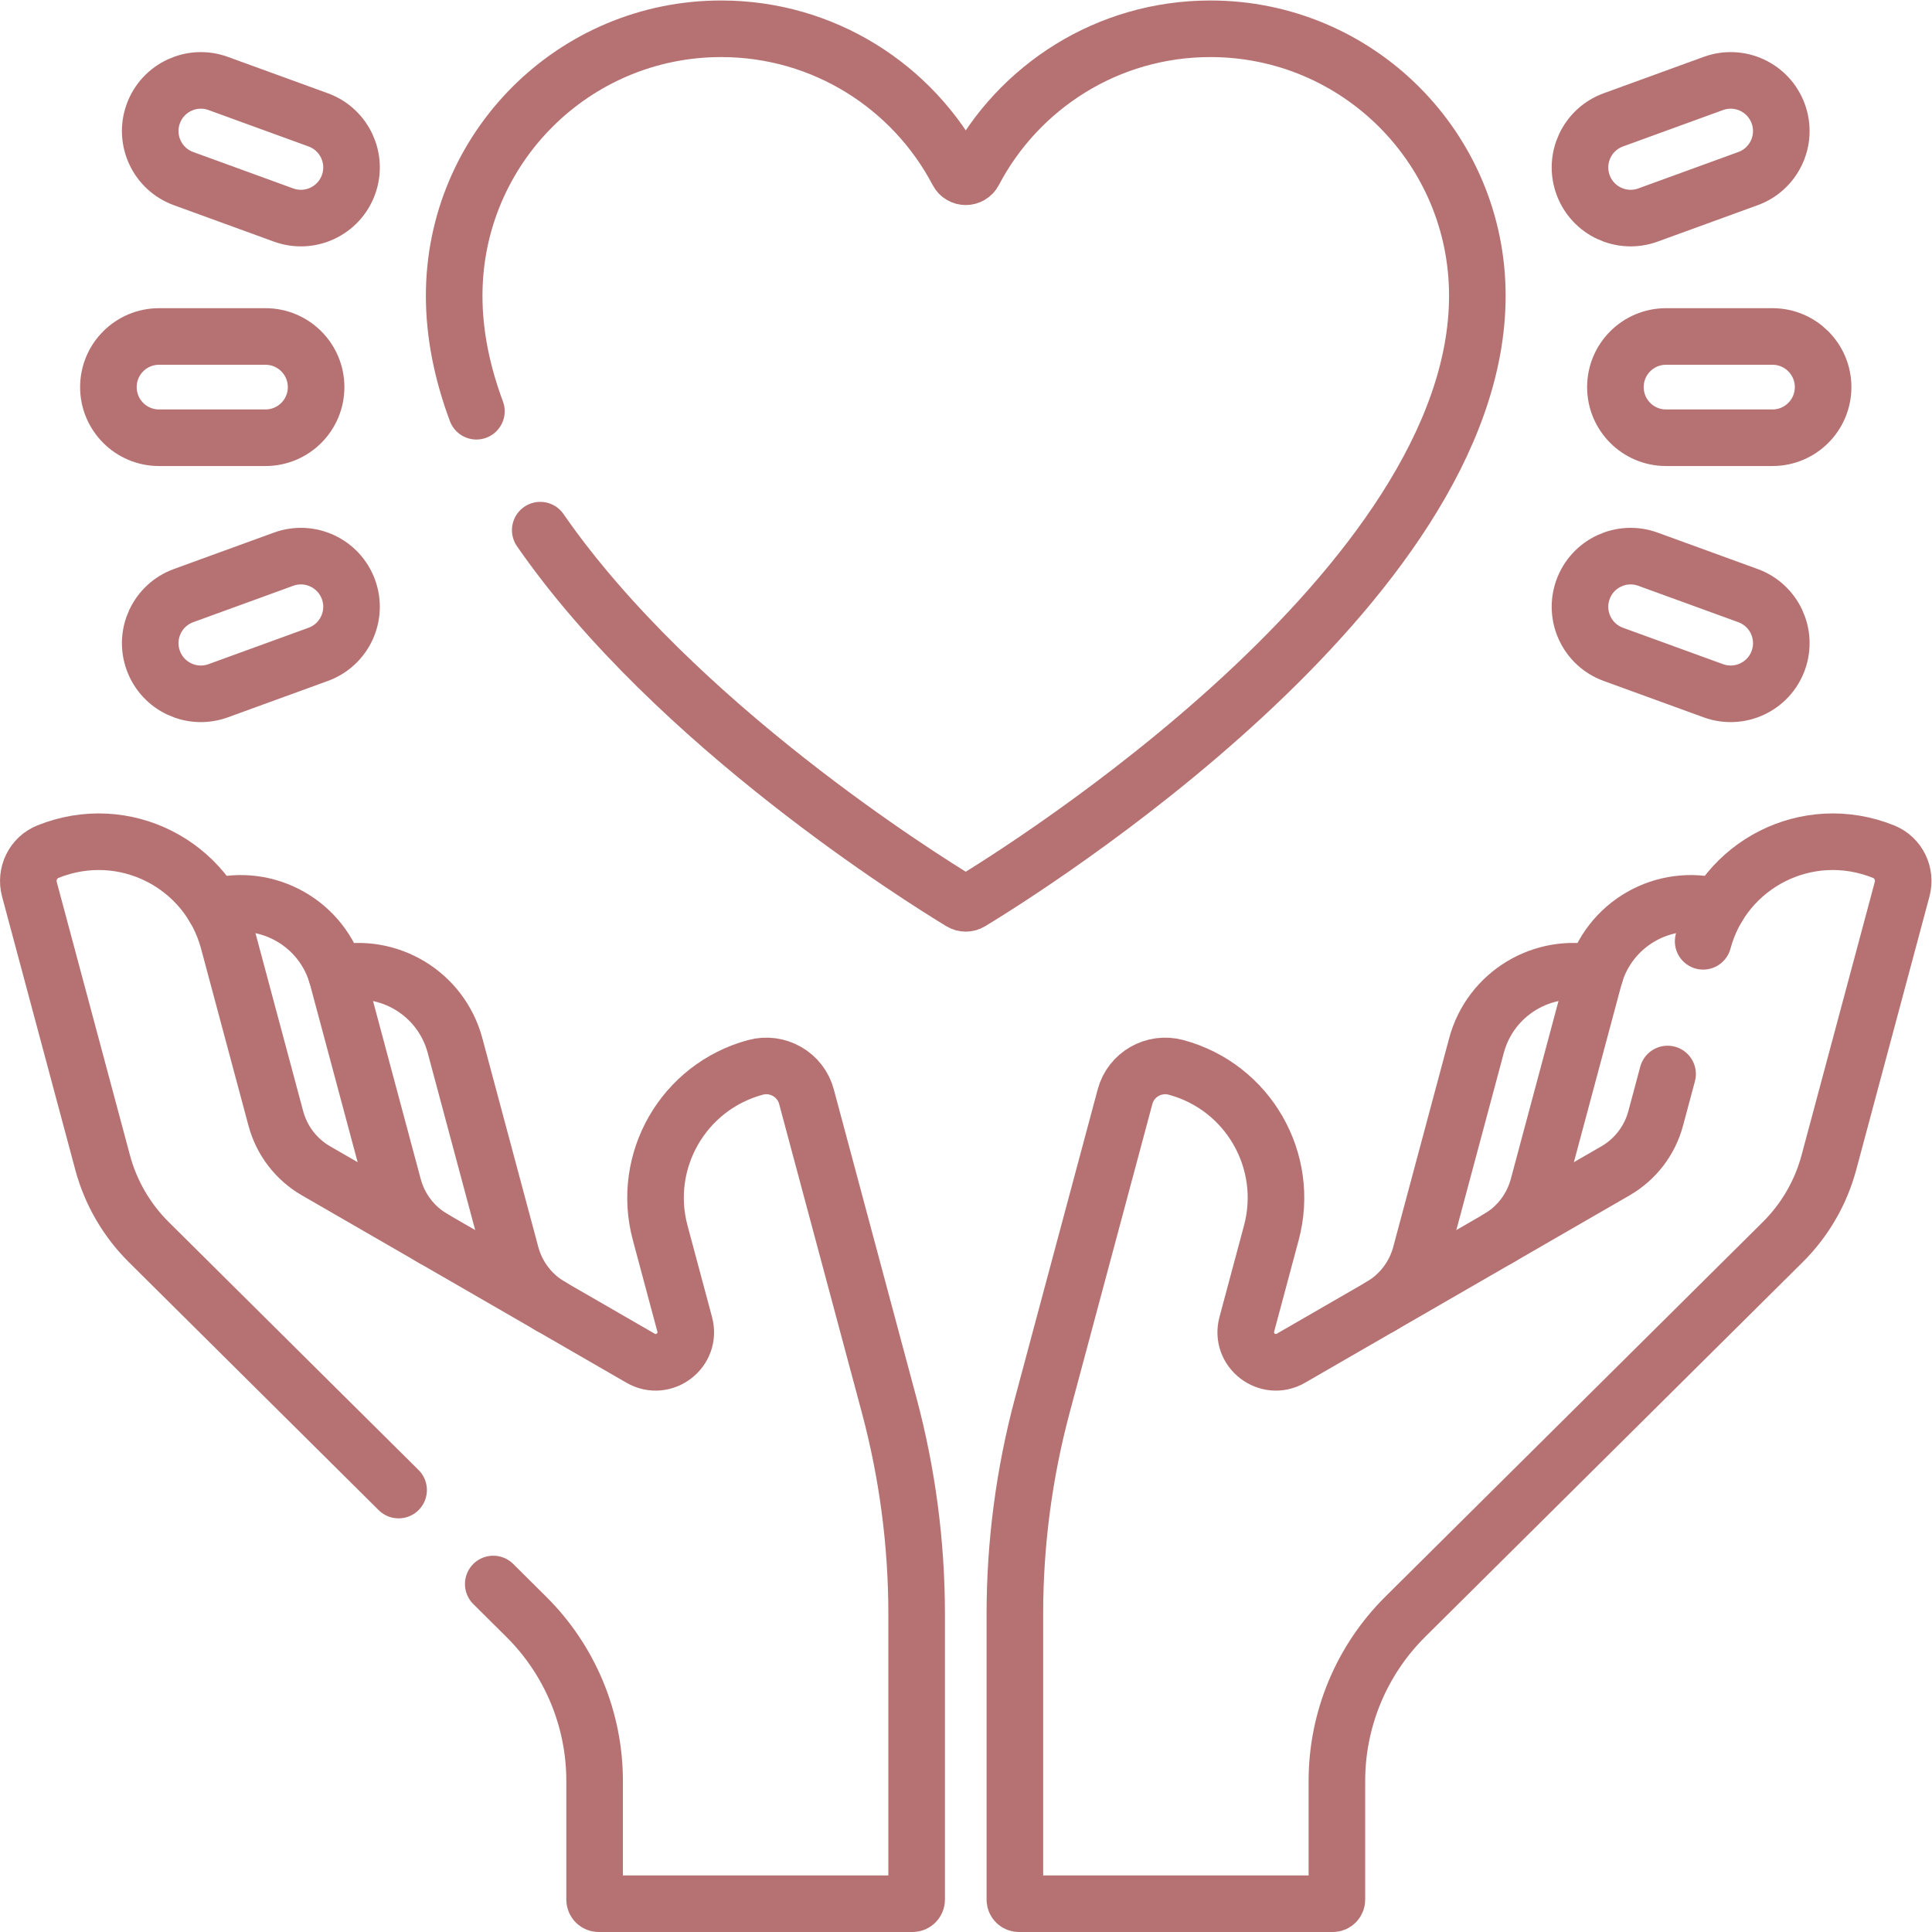 <?xml version="1.0" encoding="UTF-8"?>
<svg xmlns="http://www.w3.org/2000/svg" xmlns:svg="http://www.w3.org/2000/svg" xmlns:xlink="http://www.w3.org/1999/xlink" xmlns:svgjs="http://svgjs.dev/svgjs" version="1.1" id="svg5739" xml:space="preserve" width="300" height="300" viewBox="0 0 682.667 682.667">
  <g width="100%" height="100%" transform="matrix(1,0,0,1,0,0)">
    <defs id="defs5743">
      <clipPath id="clipPath5753">
        <path d="M 0,512 H 512 V 0 H 0 Z" id="path5751" fill="#b67272" fill-opacity="1" data-original-color="#000000ff" stroke="none" stroke-opacity="1"></path>
      </clipPath>
    </defs>
    <g id="g5745" transform="matrix(1.333,0,0,-1.333,0,682.667)">
      <g id="g5747">
        <g id="g5749" clip-path="url(#clipPath5753)">
          <g id="g5755" transform="translate(143.206,371.596)">
            <path d="m 0,0 c 35.692,-51.523 101.691,-92.611 111.549,-98.578 0.767,-0.464 1.724,-0.464 2.491,0 13.617,8.242 134.365,83.504 134.365,160.712 0,39.086 -31.685,70.77 -70.77,70.77 -27.229,0 -50.867,-15.378 -62.701,-37.924 -0.912,-1.735 -3.368,-1.735 -4.279,0 -11.834,22.546 -35.472,37.924 -62.701,37.924 -39.085,0 -70.77,-31.684 -70.77,-70.77 0,-10.288 2.144,-20.543 5.893,-30.609" style="stroke-linecap: round; stroke-linejoin: round; stroke-miterlimit: 10; stroke-dasharray: none;" id="path5757" fill="none" fill-opacity="1" stroke="#b67272" stroke-opacity="1" data-original-stroke-color="#000000ff" stroke-width="15" data-original-stroke-width="15"></path>
          </g>
          <g id="g5759" transform="translate(70.373,396.094)">
            <path d="m 0,0 h -28.218 c -7.411,0 -13.42,6.009 -13.42,13.421 0,7.412 6.009,13.421 13.42,13.421 H 0 c 7.412,0 13.42,-6.009 13.42,-13.421 C 13.42,6.009 7.412,0 0,0 Z" style="stroke-linecap: round; stroke-linejoin: round; stroke-miterlimit: 10; stroke-dasharray: none;" id="path5761" fill="none" fill-opacity="1" stroke="#b67272" stroke-opacity="1" data-original-stroke-color="#000000ff" stroke-width="15" data-original-stroke-width="15"></path>
          </g>
          <g id="g5763" transform="translate(84.349,338.676)">
            <path d="m 0,0 -26.516,-9.65 c -6.965,-2.536 -14.666,1.055 -17.201,8.02 -2.535,6.965 1.056,14.666 8.021,17.201 L -9.18,25.223 C -2.215,27.758 5.486,24.166 8.021,17.201 10.556,10.236 6.965,2.535 0,0 Z" style="stroke-linecap: round; stroke-linejoin: round; stroke-miterlimit: 10; stroke-dasharray: none;" id="path5765" fill="none" fill-opacity="1" stroke="#b67272" stroke-opacity="1" data-original-stroke-color="#000000ff" stroke-width="15" data-original-stroke-width="15"></path>
          </g>
          <g id="g5767" transform="translate(84.349,480.353)">
            <path d="m 0,0 -26.516,9.651 c -6.965,2.535 -14.666,-1.056 -17.201,-8.021 -2.535,-6.965 1.056,-14.666 8.021,-17.201 l 26.516,-9.652 c 6.965,-2.535 14.666,1.057 17.201,8.022 C 10.556,-10.236 6.965,-2.535 0,0 Z" style="stroke-linecap: round; stroke-linejoin: round; stroke-miterlimit: 10; stroke-dasharray: none;" id="path5769" fill="none" fill-opacity="1" stroke="#b67272" stroke-opacity="1" data-original-stroke-color="#000000ff" stroke-width="15" data-original-stroke-width="15"></path>
          </g>
          <g id="g5771" transform="translate(441.627,396.094)">
            <path d="m 0,0 h 28.218 c 7.411,0 13.42,6.009 13.42,13.421 0,7.412 -6.009,13.421 -13.42,13.421 H 0 c -7.412,0 -13.42,-6.009 -13.42,-13.421 C -13.42,6.009 -7.412,0 0,0 Z" style="stroke-linecap: round; stroke-linejoin: round; stroke-miterlimit: 10; stroke-dasharray: none;" id="path5773" fill="none" fill-opacity="1" stroke="#b67272" stroke-opacity="1" data-original-stroke-color="#000000ff" stroke-width="15" data-original-stroke-width="15"></path>
          </g>
          <g id="g5775" transform="translate(427.651,338.676)">
            <path d="m 0,0 26.516,-9.65 c 6.965,-2.536 14.666,1.055 17.201,8.02 2.535,6.965 -1.056,14.666 -8.021,17.201 L 9.18,25.223 C 2.215,27.758 -5.486,24.166 -8.021,17.201 -10.556,10.236 -6.965,2.535 0,0 Z" style="stroke-linecap: round; stroke-linejoin: round; stroke-miterlimit: 10; stroke-dasharray: none;" id="path5777" fill="none" fill-opacity="1" stroke="#b67272" stroke-opacity="1" data-original-stroke-color="#000000ff" stroke-width="15" data-original-stroke-width="15"></path>
          </g>
          <g id="g5779" transform="translate(427.651,480.353)">
            <path d="M 0,0 26.516,9.651 C 33.481,12.186 41.182,8.595 43.717,1.63 46.252,-5.335 42.661,-13.036 35.696,-15.571 L 9.18,-25.223 C 2.215,-27.758 -5.486,-24.166 -8.021,-17.201 -10.556,-10.236 -6.965,-2.535 0,0 Z" style="stroke-linecap: round; stroke-linejoin: round; stroke-miterlimit: 10; stroke-dasharray: none;" id="path5781" fill="none" fill-opacity="1" stroke="#b67272" stroke-opacity="1" data-original-stroke-color="#000000ff" stroke-width="15" data-original-stroke-width="15"></path>
          </g>
          <g id="g5783" transform="translate(422.854,254.03)">
            <path d="m 0,0 c -13.829,3.11 -27.767,-5.224 -31.469,-19.04 l -14.824,-55.322 c -1.569,-5.856 -5.4,-10.848 -10.649,-13.879" style="stroke-linecap: round; stroke-linejoin: round; stroke-miterlimit: 10; stroke-dasharray: none;" id="path5785" fill="none" fill-opacity="1" stroke="#b67272" stroke-opacity="1" data-original-stroke-color="#000000ff" stroke-width="15" data-original-stroke-width="15"></path>
          </g>
          <g id="g5787" transform="translate(442.038,227.434)">
            <path d="m 0,0 -3.158,-11.786 c -1.569,-5.856 -5.4,-10.848 -10.649,-13.879 L -99.84,-75.336 c -6.157,-3.554 -13.537,2.109 -11.698,8.977 l 6.506,24.277 c 5.113,19.08 -6.192,38.69 -25.254,43.836 -5.872,1.585 -11.953,-1.881 -13.527,-7.755 l -21.909,-81.766 c -4.843,-18.073 -7.296,-36.704 -7.296,-55.416 v -75.663 c 0,-0.6 0.487,-1.088 1.088,-1.088 h 83.185 c 0.601,0 1.088,0.488 1.088,1.088 v 31.457 c 0,16.343 6.524,32.009 18.123,43.522 L 30.521,-44.56 c 5.875,5.831 10.099,13.116 12.241,21.111 L 62.167,48.973 C 63.259,53.05 61.185,57.357 57.27,58.934 37.033,67.081 14.895,55.588 9.426,35.177" style="stroke-linecap: round; stroke-linejoin: round; stroke-miterlimit: 10; stroke-dasharray: none;" id="path5789" fill="none" fill-opacity="1" stroke="#b67272" stroke-opacity="1" data-original-stroke-color="#000000ff" stroke-width="15" data-original-stroke-width="15"></path>
          </g>
          <g id="g5791" transform="translate(105.662,117.147)">
            <path d="m 0,0 -66.221,65.727 c -5.875,5.831 -10.099,13.115 -12.241,21.11 l -19.405,72.422 c -1.092,4.077 0.982,8.385 4.897,9.961 20.236,8.147 42.375,-3.346 47.844,-23.757 L -32.542,98.5 c 1.568,-5.855 5.399,-10.848 10.649,-13.879 L 64.14,34.95 c 6.156,-3.554 13.537,2.11 11.697,8.977 l -6.505,24.277 c -5.113,19.08 6.191,38.691 25.253,43.836 5.873,1.585 11.954,-1.881 13.528,-7.755 L 130.022,22.52 c 4.843,-18.074 7.296,-36.705 7.296,-55.416 v -75.664 c 0,-0.6 -0.487,-1.087 -1.088,-1.087 H 53.044 c -0.601,0 -1.088,0.487 -1.088,1.087 v 31.457 c 0,16.343 -6.523,32.009 -18.123,43.522 l -8.745,8.68" style="stroke-linecap: round; stroke-linejoin: round; stroke-miterlimit: 10; stroke-dasharray: none;" id="path5793" fill="none" fill-opacity="1" stroke="#b67272" stroke-opacity="1" data-original-stroke-color="#000000ff" stroke-width="15" data-original-stroke-width="15"></path>
          </g>
          <g id="g5795" transform="translate(89.146,254.03)">
            <path d="m 0,0 c 13.829,3.11 27.767,-5.224 31.469,-19.04 l 14.824,-55.322 c 1.569,-5.856 5.4,-10.848 10.649,-13.879" style="stroke-linecap: round; stroke-linejoin: round; stroke-miterlimit: 10; stroke-dasharray: none;" id="path5797" fill="none" fill-opacity="1" stroke="#b67272" stroke-opacity="1" data-original-stroke-color="#000000ff" stroke-width="15" data-original-stroke-width="15"></path>
          </g>
          <g id="g5799" transform="translate(56.696,271.696)">
            <path d="m 0,0 c 14.242,3.947 28.942,-4.47 32.759,-18.716 l 14.824,-55.322 c 1.569,-5.856 5.4,-10.849 10.649,-13.879" style="stroke-linecap: round; stroke-linejoin: round; stroke-miterlimit: 10; stroke-dasharray: none;" id="path5801" fill="none" fill-opacity="1" stroke="#b67272" stroke-opacity="1" data-original-stroke-color="#000000ff" stroke-width="15" data-original-stroke-width="15"></path>
          </g>
          <g id="g5803" transform="translate(455.304,271.696)">
            <path d="m 0,0 c -14.242,3.947 -28.942,-4.47 -32.759,-18.716 l -14.824,-55.322 c -1.569,-5.856 -5.4,-10.849 -10.649,-13.879" style="stroke-linecap: round; stroke-linejoin: round; stroke-miterlimit: 10; stroke-dasharray: none;" id="path5805" fill="none" fill-opacity="1" stroke="#b67272" stroke-opacity="1" data-original-stroke-color="#000000ff" stroke-width="15" data-original-stroke-width="15"></path>
          </g>
        </g>
      </g>
    </g>
  </g>
</svg>
